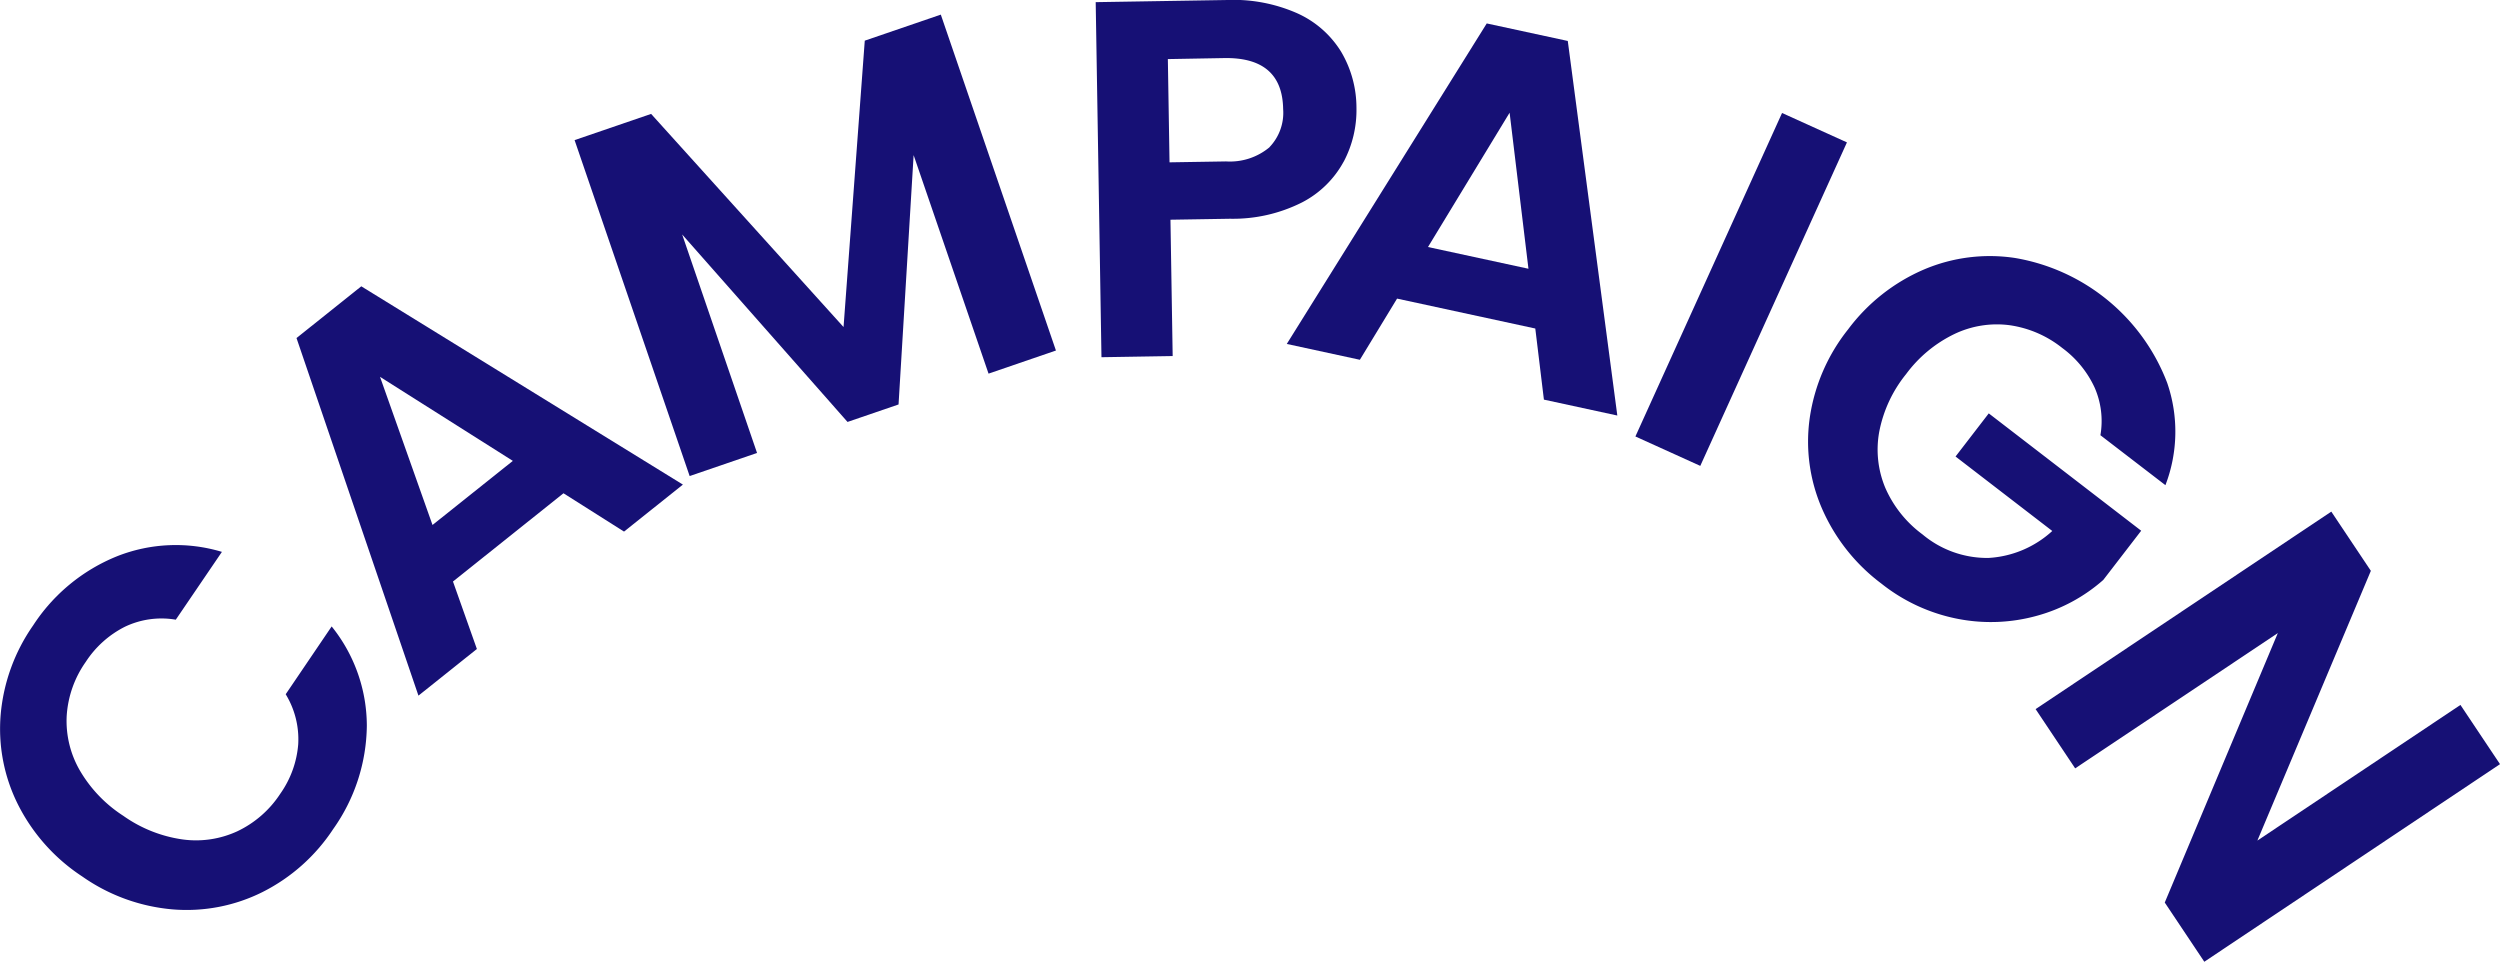 <svg xmlns="http://www.w3.org/2000/svg" width="131.211" height="50.476" viewBox="0 0 131.211 50.476">
  <g id="グループ_144" data-name="グループ 144" transform="translate(-121.999 -895.89)">
    <g id="グループ_386" data-name="グループ 386" transform="translate(122 895.891)">
      <path id="パス_292" data-name="パス 292" d="M.935,39.315a8.863,8.863,0,0,1-.9-4.709,9.621,9.621,0,0,1,1.7-4.671,9.489,9.489,0,0,1,4.4-3.631,8.375,8.375,0,0,1,5.511-.233L9.225,29.63A4.454,4.454,0,0,0,6.556,30,5.288,5.288,0,0,0,4.5,31.845a5.506,5.506,0,0,0-1,2.825,5.189,5.189,0,0,0,.671,2.841,7.072,7.072,0,0,0,2.3,2.413,7.094,7.094,0,0,0,3.082,1.235,5.166,5.166,0,0,0,2.9-.423,5.519,5.519,0,0,0,2.256-1.97,5.208,5.208,0,0,0,.942-2.6,4.543,4.543,0,0,0-.657-2.623l2.412-3.559a8.331,8.331,0,0,1,1.846,5.2,9.536,9.536,0,0,1-1.764,5.433,9.608,9.608,0,0,1-3.71,3.307,8.891,8.891,0,0,1-4.7.912,9.68,9.68,0,0,1-4.763-1.729A9.757,9.757,0,0,1,.935,39.315" transform="translate(0 2.893)" fill="#161075"/>
      <path id="パス_293" data-name="パス 293" d="M28,24.369,22.2,29l1.255,3.541-3.067,2.449-6.4-18.768,3.4-2.715,16.88,10.407L31.178,26.38Zm-2.658-1.7-6.971-4.411,2.755,7.775Z" transform="translate(1.573 1.519)" fill="#161075"/>
      <path id="パス_294" data-name="パス 294" d="M46.327.689l6.042,17.63-3.537,1.213L44.9,8.063,44.109,21.15l-2.678.917-8.679-9.839,3.93,11.467-3.537,1.212L27.106,7.276,31.122,5.9l10.1,11.187L42.336,2.056Z" transform="translate(3.05 0.077)" fill="#161075"/>
      <path id="パス_295" data-name="パス 295" d="M64.711,8.473a5.2,5.2,0,0,1-2.182,2.145,8.05,8.05,0,0,1-3.79.862l-3.124.051.116,7.155-3.737.061L51.691.112,58.552,0a8.3,8.3,0,0,1,3.7.688,5.209,5.209,0,0,1,2.316,2.019,5.787,5.787,0,0,1,.809,2.95,5.8,5.8,0,0,1-.663,2.815m-3.9-.751a2.605,2.605,0,0,0,.715-2Q61.485,3,58.442,3.047L55.478,3.1l.088,5.419,2.964-.048a3.239,3.239,0,0,0,2.284-.744" transform="translate(5.815 0)" fill="#161075"/>
      <path id="パス_296" data-name="パス 296" d="M73.748,17.117l-7.255-1.57-1.952,3.211-3.836-.831L71.2,1.105l4.253.92,2.6,19.659L74.2,20.849Zm-.359-3.137L72.4,5.79l-4.284,7.05Z" transform="translate(6.83 0.124)" fill="#161075"/>
      <rect id="長方形_273" data-name="長方形 273" width="18.637" height="3.738" transform="matrix(0.413, -0.911, 0.911, 0.413, 85.832, 22.907)" fill="#161075"/>
      <path id="パス_297" data-name="パス 297" d="M100.642,21.482a4.384,4.384,0,0,0-.3-2.492,5.375,5.375,0,0,0-1.7-2.084,5.717,5.717,0,0,0-2.782-1.2,5.167,5.167,0,0,0-2.89.469,6.849,6.849,0,0,0-2.527,2.1A6.862,6.862,0,0,0,89.034,21.3a5.2,5.2,0,0,0,.315,2.938,6.034,6.034,0,0,0,1.955,2.45,5.281,5.281,0,0,0,3.464,1.235,5.406,5.406,0,0,0,3.348-1.415L93.039,22.6l1.743-2.264,8,6.159-1.988,2.581a8.747,8.747,0,0,1-3.469,1.878,9.032,9.032,0,0,1-4.127.174,9.285,9.285,0,0,1-4.047-1.855,9.81,9.81,0,0,1-3.119-3.935,8.823,8.823,0,0,1-.646-4.762,9.682,9.682,0,0,1,2.014-4.65,9.78,9.78,0,0,1,3.989-3.145,8.828,8.828,0,0,1,4.778-.6,10.408,10.408,0,0,1,7.979,6.552,7.849,7.849,0,0,1-.092,5.371Z" transform="translate(9.596 1.359)" fill="#161075"/>
      <path id="パス_298" data-name="パス 298" d="M104.887,47.76l-2.076-3.108,5.934-14.142-10.636,7.1L96.033,34.5l15.519-10.365,2.076,3.108L107.672,41.4l10.658-7.119,2.076,3.108Z" transform="translate(10.804 2.716)" fill="#161075"/>
    </g>
  </g>
</svg>
